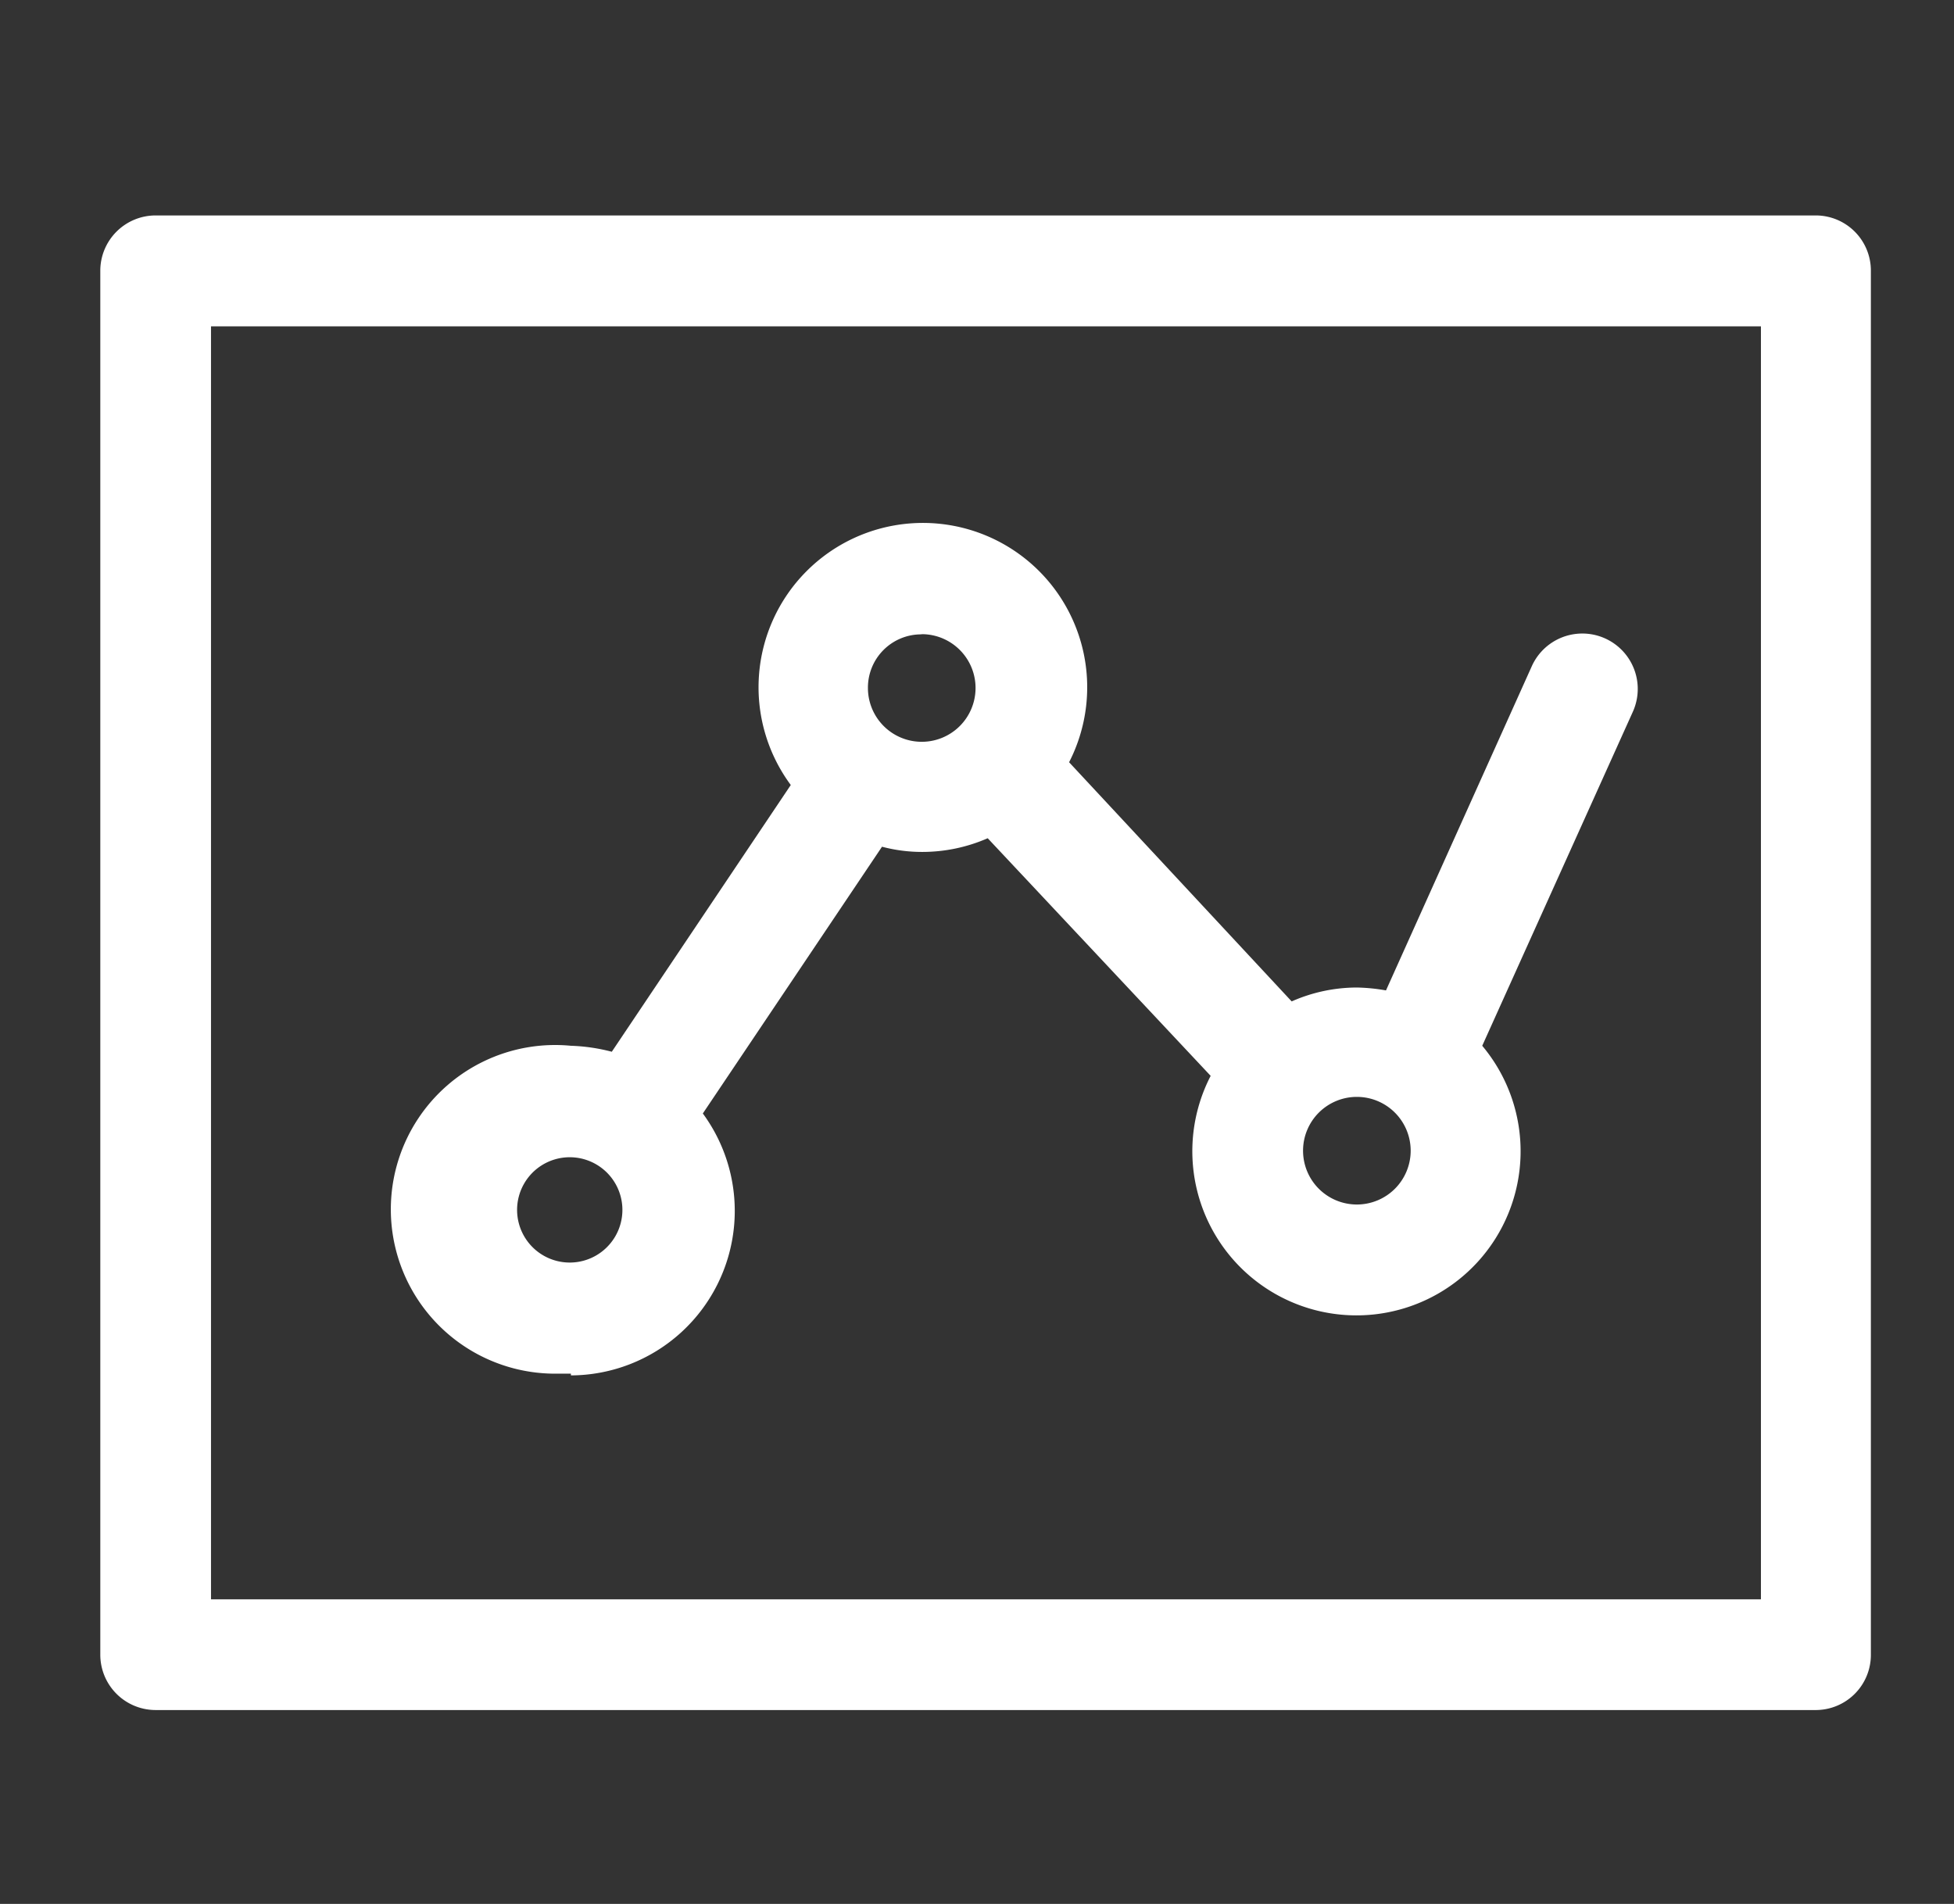 <svg id="Layer_1" data-name="Layer 1" xmlns="http://www.w3.org/2000/svg" viewBox="0 0 101.31 98.71"><rect x="0" y="0" width="101.31" height="98.71" fill="#333333" stroke="none"/><defs><style>.cls-1{fill:#fff;}</style></defs><title>icons</title><path class="cls-1" d="M94.17,11.17H8.07A2.87,2.87,0,0,0,5.2,14V85.79a2.87,2.87,0,0,0,2.87,2.87h86.1A2.86,2.86,0,0,0,97,85.79V14A2.86,2.86,0,0,0,94.17,11.17ZM91.3,82.92H10.94v-66H91.3ZM29.6,71.31a8.53,8.53,0,0,0,6.84-13.58L45.73,43.9a8.08,8.08,0,0,0,2.08.27,8.46,8.46,0,0,0,3.4-.71L62.77,55.78a8.51,8.51,0,1,0,14.08-1.56L84.66,36.9a2.87,2.87,0,1,0-5.24-2.36L71.86,51.35a9.54,9.54,0,0,0-1.51-.15,8.37,8.37,0,0,0-3.38.72L55.43,39.52A8.52,8.52,0,1,0,41,40.7L31.72,54.53a9.52,9.52,0,0,0-2.12-.31,8.52,8.52,0,1,0-.7,17c.23,0,.46,0,.7,0ZM73.14,59.66a2.79,2.79,0,1,1-2.79-2.79h0A2.79,2.79,0,0,1,73.14,59.66ZM47.81,32.88A2.79,2.79,0,1,1,45,35.66h0a2.76,2.76,0,0,1,2.74-2.77ZM29.6,60a2.73,2.73,0,1,1-.12,0Z"/></svg>